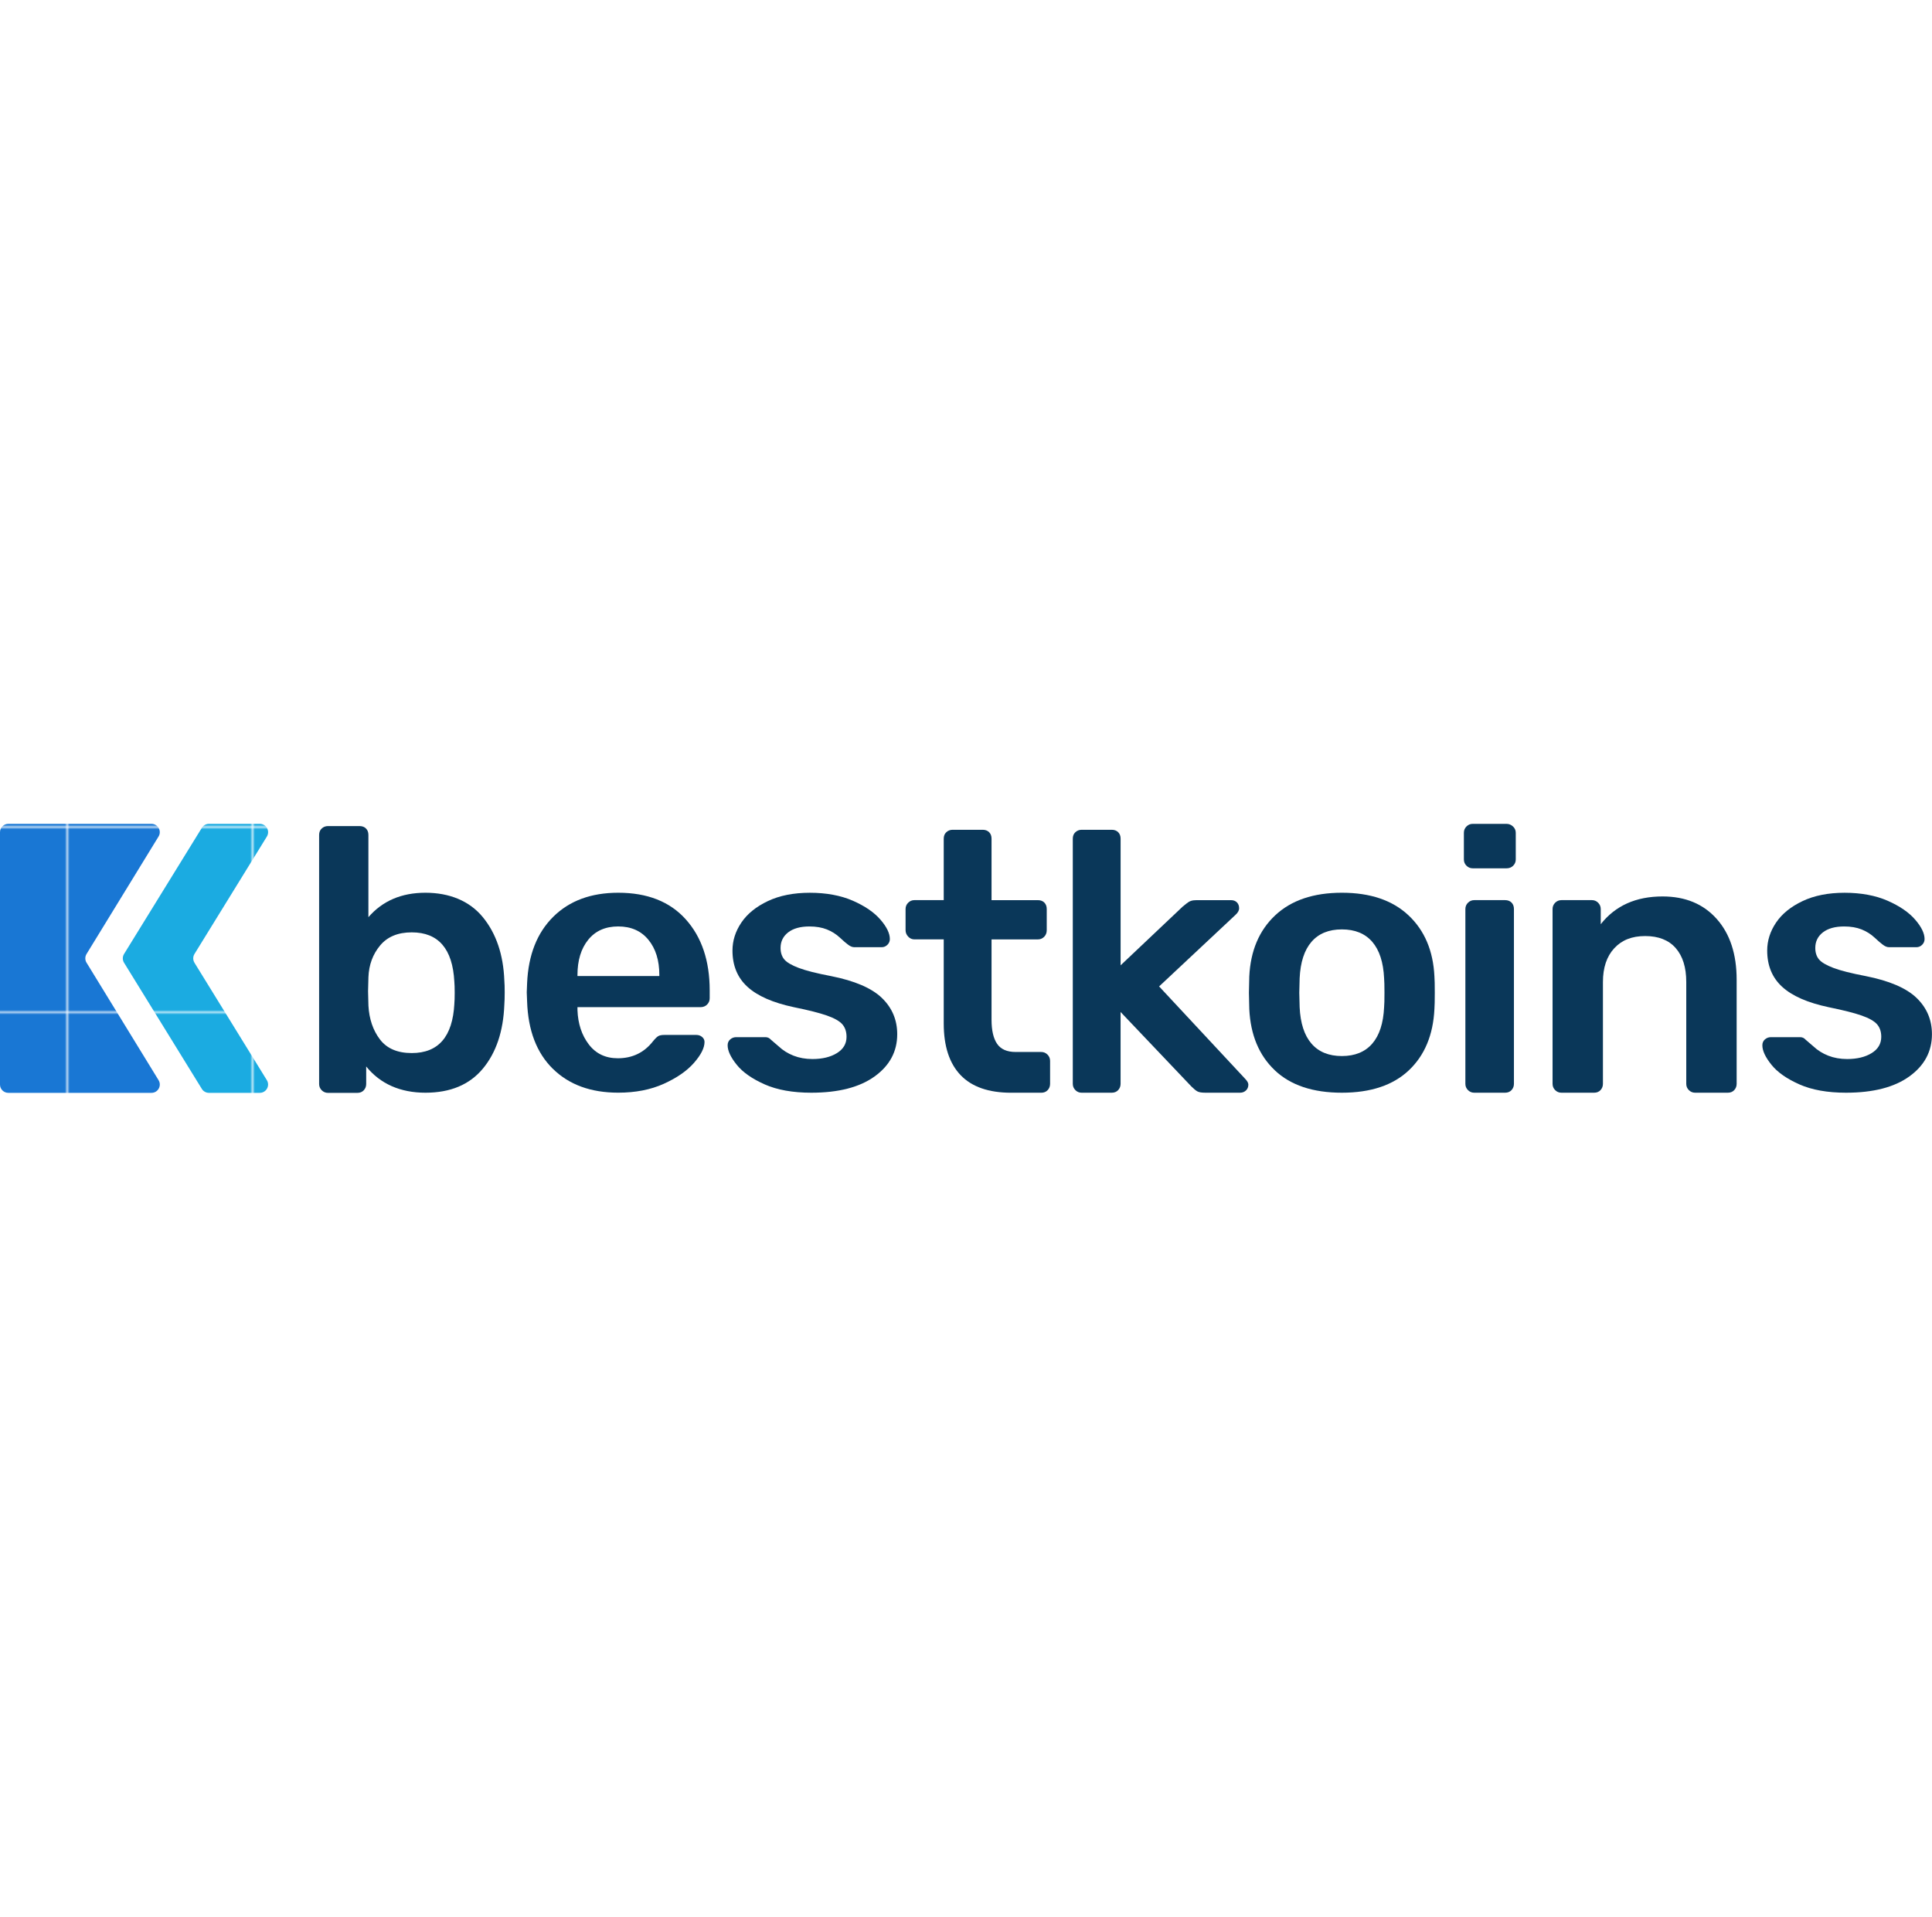 <?xml version="1.0" encoding="UTF-8"?>
<svg width="120" id="Layer_2" data-name="Layer 2" xmlns="http://www.w3.org/2000/svg" xmlns:xlink="http://www.w3.org/1999/xlink" viewBox="0 0 855.07 119.07">
  <defs>
    <style>
      .cls-1 {
        fill: #1babe1;
      }

      .cls-2 {
        fill: #0a3759;
      }

      .cls-3 {
        fill: none;
      }

      .cls-4 {
        fill: url(#New_Pattern_Swatch_2);
      }

      .cls-5 {
        fill: #1977d4;
      }

      .cls-6 {
        fill: url(#New_Pattern_Swatch_1);
      }
    </style>
    <pattern id="New_Pattern_Swatch_2" data-name="New Pattern Swatch 2" x="0" y="0" width="81.3" height="81.3" patternTransform="translate(6672.28 -1146.1)" patternUnits="userSpaceOnUse" viewBox="0 0 81.3 81.3">
      <g>
        <rect class="cls-3" width="81.3" height="81.3"/>
        <rect class="cls-5" x="0" width="81.3" height="81.3"/>
      </g>
    </pattern>
    <pattern id="New_Pattern_Swatch_1" data-name="New Pattern Swatch 1" x="0" y="0" width="81.3" height="81.3" patternTransform="translate(6672.28 -1146.1)" patternUnits="userSpaceOnUse" viewBox="0 0 81.3 81.3">
      <g>
        <rect class="cls-3" width="81.3" height="81.3"/>
        <rect class="cls-1" x="0" y="0" width="81.3" height="81.3"/>
      </g>
    </pattern>
  </defs>
  <g id="Layer_1-2" data-name="Layer 1">
    <g>
      <path class="cls-2" d="m162.07,107.37v7.77c0,1.09-.36,2.02-1.07,2.79-.71.77-1.67,1.15-2.87,1.15h-12.95c-1.09,0-2.02-.38-2.79-1.15-.77-.76-1.15-1.69-1.15-2.79V4.92c0-1.2.38-2.16,1.15-2.87.76-.71,1.69-1.07,2.79-1.07h13.93c1.2,0,2.16.36,2.87,1.07.71.71,1.07,1.67,1.07,2.87v36.39c6.23-7.21,14.64-10.82,25.24-10.82s19.51,3.61,25.41,10.82c5.9,7.21,9.07,16.56,9.51,28.03.11,1.31.16,3.06.16,5.25,0,2.29-.06,4.1-.16,5.41-.44,11.8-3.61,21.26-9.51,28.36-5.9,7.1-14.37,10.65-25.41,10.65s-20-3.88-26.23-11.64Zm39.01-27.7c.11-1.09.16-2.73.16-4.92s-.06-3.82-.16-4.92c-.77-14.53-7.05-21.8-18.85-21.8-6.12,0-10.79,1.94-14.01,5.82-3.22,3.88-4.95,8.55-5.16,14.01l-.16,6.23.16,6.39c.33,5.9,2.02,10.88,5.08,14.92,3.06,4.04,7.76,6.06,14.1,6.06,11.8,0,18.08-7.27,18.85-21.8Z"/>
      <path class="cls-2" d="m244.68,108.43c-7.16-7.05-10.96-16.97-11.39-29.75l-.16-4.1.16-4.1c.55-12.46,4.4-22.24,11.56-29.34,7.16-7.1,16.74-10.65,28.77-10.65,12.89,0,22.87,3.93,29.91,11.8,7.05,7.87,10.57,18.36,10.57,31.47v3.44c0,1.09-.38,2.02-1.15,2.79s-1.75,1.15-2.95,1.15h-54.42v1.31c.22,6.01,1.88,11.06,5,15.16s7.4,6.15,12.87,6.15c6.45,0,11.64-2.51,15.57-7.54.98-1.2,1.77-1.97,2.38-2.3.6-.33,1.5-.49,2.7-.49h14.1c.98,0,1.83.3,2.54.9.71.6,1.07,1.34,1.07,2.21,0,2.62-1.56,5.71-4.67,9.26-3.11,3.55-7.57,6.64-13.36,9.26-5.79,2.62-12.51,3.93-20.16,3.93-12.13,0-21.77-3.52-28.93-10.57Zm47.13-41.06v-.49c0-6.45-1.61-11.64-4.84-15.57-3.22-3.93-7.68-5.9-13.36-5.9s-10.11,1.97-13.28,5.9c-3.17,3.93-4.75,9.13-4.75,15.57v.49h36.23Z"/>
      <path class="cls-2" d="m338.44,115.32c-5.57-2.46-9.7-5.35-12.38-8.69-2.68-3.33-4.02-6.2-4.02-8.61,0-1.09.38-1.97,1.15-2.62.76-.66,1.64-.98,2.62-.98h12.95c.98,0,1.8.38,2.46,1.15.43.33,1.58,1.31,3.44,2.95,1.86,1.75,4.04,3.11,6.56,4.1,2.51.98,5.3,1.48,8.36,1.48,4.37,0,7.98-.87,10.82-2.62,2.84-1.75,4.26-4.15,4.26-7.21,0-2.29-.63-4.15-1.88-5.57-1.26-1.42-3.52-2.7-6.8-3.85-3.28-1.15-8.14-2.38-14.59-3.69-9.29-1.97-16.15-4.97-20.57-9.02-4.43-4.04-6.64-9.4-6.64-16.06,0-4.37,1.31-8.5,3.93-12.38,2.62-3.88,6.53-7.05,11.72-9.51,5.19-2.46,11.39-3.69,18.6-3.69s13.66,1.18,19.01,3.52c5.35,2.35,9.43,5.14,12.21,8.36,2.79,3.22,4.18,6.09,4.18,8.61,0,.98-.36,1.83-1.07,2.54s-1.56,1.07-2.54,1.07h-12.13c-.88,0-1.8-.38-2.79-1.15-.77-.55-1.97-1.58-3.61-3.11-1.64-1.53-3.55-2.73-5.74-3.61-2.19-.87-4.75-1.31-7.7-1.31-4.04,0-7.19.88-9.43,2.62-2.24,1.75-3.36,4.04-3.36,6.88,0,2.08.55,3.77,1.64,5.08,1.09,1.31,3.22,2.57,6.39,3.77,3.17,1.2,7.92,2.4,14.26,3.61,10.49,2.08,18,5.3,22.54,9.67,4.53,4.37,6.8,9.73,6.8,16.06,0,7.65-3.33,13.88-10,18.69-6.67,4.81-16.01,7.21-28.03,7.21-8.2,0-15.08-1.23-20.65-3.69Z"/>
      <path class="cls-2" d="m425.14,111.22c-4.97-5.19-7.46-12.81-7.46-22.87v-37.21h-12.95c-1.09,0-2.02-.41-2.79-1.23-.77-.82-1.15-1.77-1.15-2.87v-9.34c0-1.09.38-2.02,1.15-2.79s1.69-1.15,2.79-1.15h12.95V6.56c0-1.2.38-2.16,1.15-2.87.76-.71,1.69-1.07,2.79-1.07h13.28c1.2,0,2.16.36,2.87,1.07.71.71,1.07,1.67,1.07,2.87v27.21h20.49c1.2,0,2.16.36,2.87,1.07.71.71,1.07,1.67,1.07,2.87v9.34c0,1.2-.38,2.19-1.15,2.95-.77.77-1.7,1.15-2.79,1.15h-20.49v35.57c0,4.7.82,8.25,2.46,10.65,1.64,2.4,4.37,3.61,8.2,3.61h11.31c1.09,0,2.02.38,2.79,1.15.76.77,1.15,1.7,1.15,2.79v10.16c0,1.09-.36,2.02-1.07,2.79-.71.77-1.67,1.15-2.87,1.15h-13.28c-9.95,0-17.4-2.59-22.38-7.79Z"/>
      <path class="cls-2" d="m475.95,117.86c-.77-.76-1.15-1.69-1.15-2.79V6.56c0-1.2.38-2.16,1.15-2.87.76-.71,1.69-1.07,2.79-1.07h13.28c1.2,0,2.16.36,2.87,1.07.71.71,1.07,1.67,1.07,2.87v56.06l27.54-26.06c.33-.22.87-.66,1.64-1.31.66-.55,1.31-.93,1.97-1.15.66-.22,1.48-.33,2.46-.33h15.24c1.09,0,1.97.33,2.62.98s.98,1.53.98,2.62c0,.98-.55,1.97-1.64,2.95l-33.77,31.64,37.86,40.65c1.09,1.09,1.64,2.02,1.64,2.79,0,1.09-.36,1.97-1.07,2.62-.71.66-1.56.98-2.54.98h-15.57c-1.53,0-2.65-.19-3.36-.57-.71-.38-1.61-1.12-2.7-2.21l-31.31-32.95v31.8c0,1.09-.36,2.02-1.07,2.79-.71.77-1.67,1.15-2.87,1.15h-13.28c-1.09,0-2.02-.38-2.79-1.15Z"/>
      <path class="cls-2" d="m564.22,109.09c-6.99-6.61-10.76-15.65-11.31-27.13l-.16-7.21.16-7.21c.55-11.36,4.37-20.38,11.47-27.05,7.1-6.66,16.94-10,29.5-10s22.4,3.33,29.5,10c7.1,6.67,10.93,15.68,11.47,27.05.11,1.31.16,3.72.16,7.21s-.06,5.9-.16,7.21c-.55,11.47-4.32,20.52-11.31,27.13-6.99,6.61-16.88,9.92-29.67,9.92s-22.68-3.3-29.67-9.92Zm43.11-11.8c3.17-3.66,4.92-9.04,5.25-16.15.11-1.09.16-3.22.16-6.39s-.06-5.3-.16-6.39c-.33-7.1-2.08-12.48-5.25-16.15-3.17-3.66-7.65-5.49-13.44-5.49s-10.27,1.83-13.44,5.49c-3.17,3.66-4.92,9.04-5.25,16.15l-.16,6.39.16,6.39c.33,7.1,2.07,12.49,5.25,16.15,3.17,3.66,7.65,5.49,13.44,5.49s10.27-1.83,13.44-5.49Z"/>
      <path class="cls-2" d="m649.04,18.53c-.77-.76-1.15-1.69-1.15-2.79V3.94c0-1.09.38-2.02,1.15-2.79S650.73,0,651.83,0h14.92c1.09,0,2.05.38,2.87,1.15.82.77,1.23,1.7,1.23,2.79v11.8c0,1.09-.38,2.02-1.15,2.79-.77.77-1.75,1.15-2.95,1.15h-14.92c-1.09,0-2.02-.38-2.79-1.15Zm.66,99.33c-.77-.76-1.15-1.69-1.15-2.79V37.7c0-1.09.38-2.02,1.15-2.79.76-.76,1.69-1.15,2.79-1.15h13.61c1.2,0,2.16.36,2.87,1.07.71.71,1.07,1.67,1.07,2.87v77.37c0,1.09-.36,2.02-1.07,2.79-.71.77-1.67,1.15-2.87,1.15h-13.61c-1.09,0-2.02-.38-2.79-1.15Z"/>
      <path class="cls-2" d="m688.29,117.86c-.77-.76-1.15-1.69-1.15-2.79V37.7c0-1.09.38-2.02,1.15-2.79.76-.76,1.69-1.15,2.79-1.15h13.44c1.09,0,2.02.38,2.79,1.15.76.77,1.15,1.7,1.15,2.79v6.72c6.45-8.2,15.57-12.29,27.37-12.29,10.05,0,18.03,3.31,23.93,9.92,5.9,6.61,8.85,15.6,8.85,26.96v46.06c0,1.09-.36,2.02-1.07,2.79-.71.77-1.67,1.15-2.87,1.15h-14.42c-1.09,0-2.02-.38-2.79-1.15-.77-.76-1.15-1.69-1.15-2.79v-45.08c0-6.45-1.56-11.45-4.67-15-3.11-3.55-7.62-5.33-13.52-5.33s-10.36,1.8-13.69,5.41c-3.33,3.61-5,8.58-5,14.92v45.08c0,1.09-.36,2.02-1.07,2.79-.71.77-1.67,1.15-2.87,1.15h-14.42c-1.09,0-2.02-.38-2.79-1.15Z"/>
      <path class="cls-2" d="m796.39,115.32c-5.57-2.46-9.7-5.35-12.38-8.69-2.68-3.33-4.02-6.2-4.02-8.61,0-1.09.38-1.97,1.15-2.62.76-.66,1.64-.98,2.62-.98h12.95c.98,0,1.8.38,2.46,1.15.43.33,1.58,1.31,3.44,2.95,1.86,1.75,4.04,3.11,6.56,4.1,2.51.98,5.3,1.48,8.36,1.48,4.37,0,7.98-.87,10.82-2.62,2.84-1.75,4.26-4.15,4.26-7.21,0-2.29-.63-4.15-1.88-5.57-1.26-1.42-3.52-2.7-6.8-3.85-3.28-1.15-8.14-2.38-14.59-3.69-9.29-1.97-16.15-4.97-20.57-9.02-4.43-4.04-6.64-9.4-6.64-16.06,0-4.37,1.31-8.5,3.93-12.38,2.62-3.88,6.53-7.05,11.72-9.51,5.19-2.46,11.39-3.69,18.6-3.69s13.66,1.18,19.01,3.52c5.35,2.35,9.43,5.14,12.21,8.36,2.79,3.22,4.18,6.09,4.18,8.61,0,.98-.36,1.83-1.07,2.54s-1.56,1.07-2.54,1.07h-12.13c-.88,0-1.8-.38-2.79-1.15-.77-.55-1.97-1.58-3.61-3.11-1.64-1.53-3.55-2.73-5.74-3.61-2.19-.87-4.75-1.31-7.7-1.31-4.04,0-7.19.88-9.43,2.62-2.24,1.75-3.36,4.04-3.36,6.88,0,2.08.55,3.77,1.64,5.08,1.09,1.31,3.22,2.57,6.39,3.77,3.17,1.2,7.92,2.4,14.26,3.61,10.49,2.08,18,5.3,22.54,9.67,4.53,4.37,6.8,9.73,6.8,16.06,0,7.65-3.33,13.88-10,18.69-6.67,4.81-16.01,7.21-28.03,7.21-8.2,0-15.08-1.23-20.65-3.69Z"/>
      <path class="cls-4" d="m38.31,61.46l31.87,52c1.5,2.46-.26,5.61-3.14,5.61H3.68c-2.04,0-3.68-1.65-3.68-3.68V3.68C0,1.65,1.65,0,3.68,0h63.35c2.88,0,4.65,3.16,3.14,5.61l-31.87,52c-.72,1.18-.72,2.67,0,3.85Z"/>
      <path class="cls-6" d="m86.06,61.47l32.04,51.98c1.51,2.46-.25,5.62-3.14,5.62h-22.49c-1.28,0-2.47-.66-3.14-1.75l-34.43-55.85c-.73-1.19-.73-2.68,0-3.87L89.34,1.75c.67-1.09,1.86-1.75,3.14-1.75h22.49c2.88,0,4.65,3.16,3.14,5.62l-32.04,51.98c-.73,1.19-.73,2.68,0,3.87Z"/>
    </g>
  </g>
</svg>